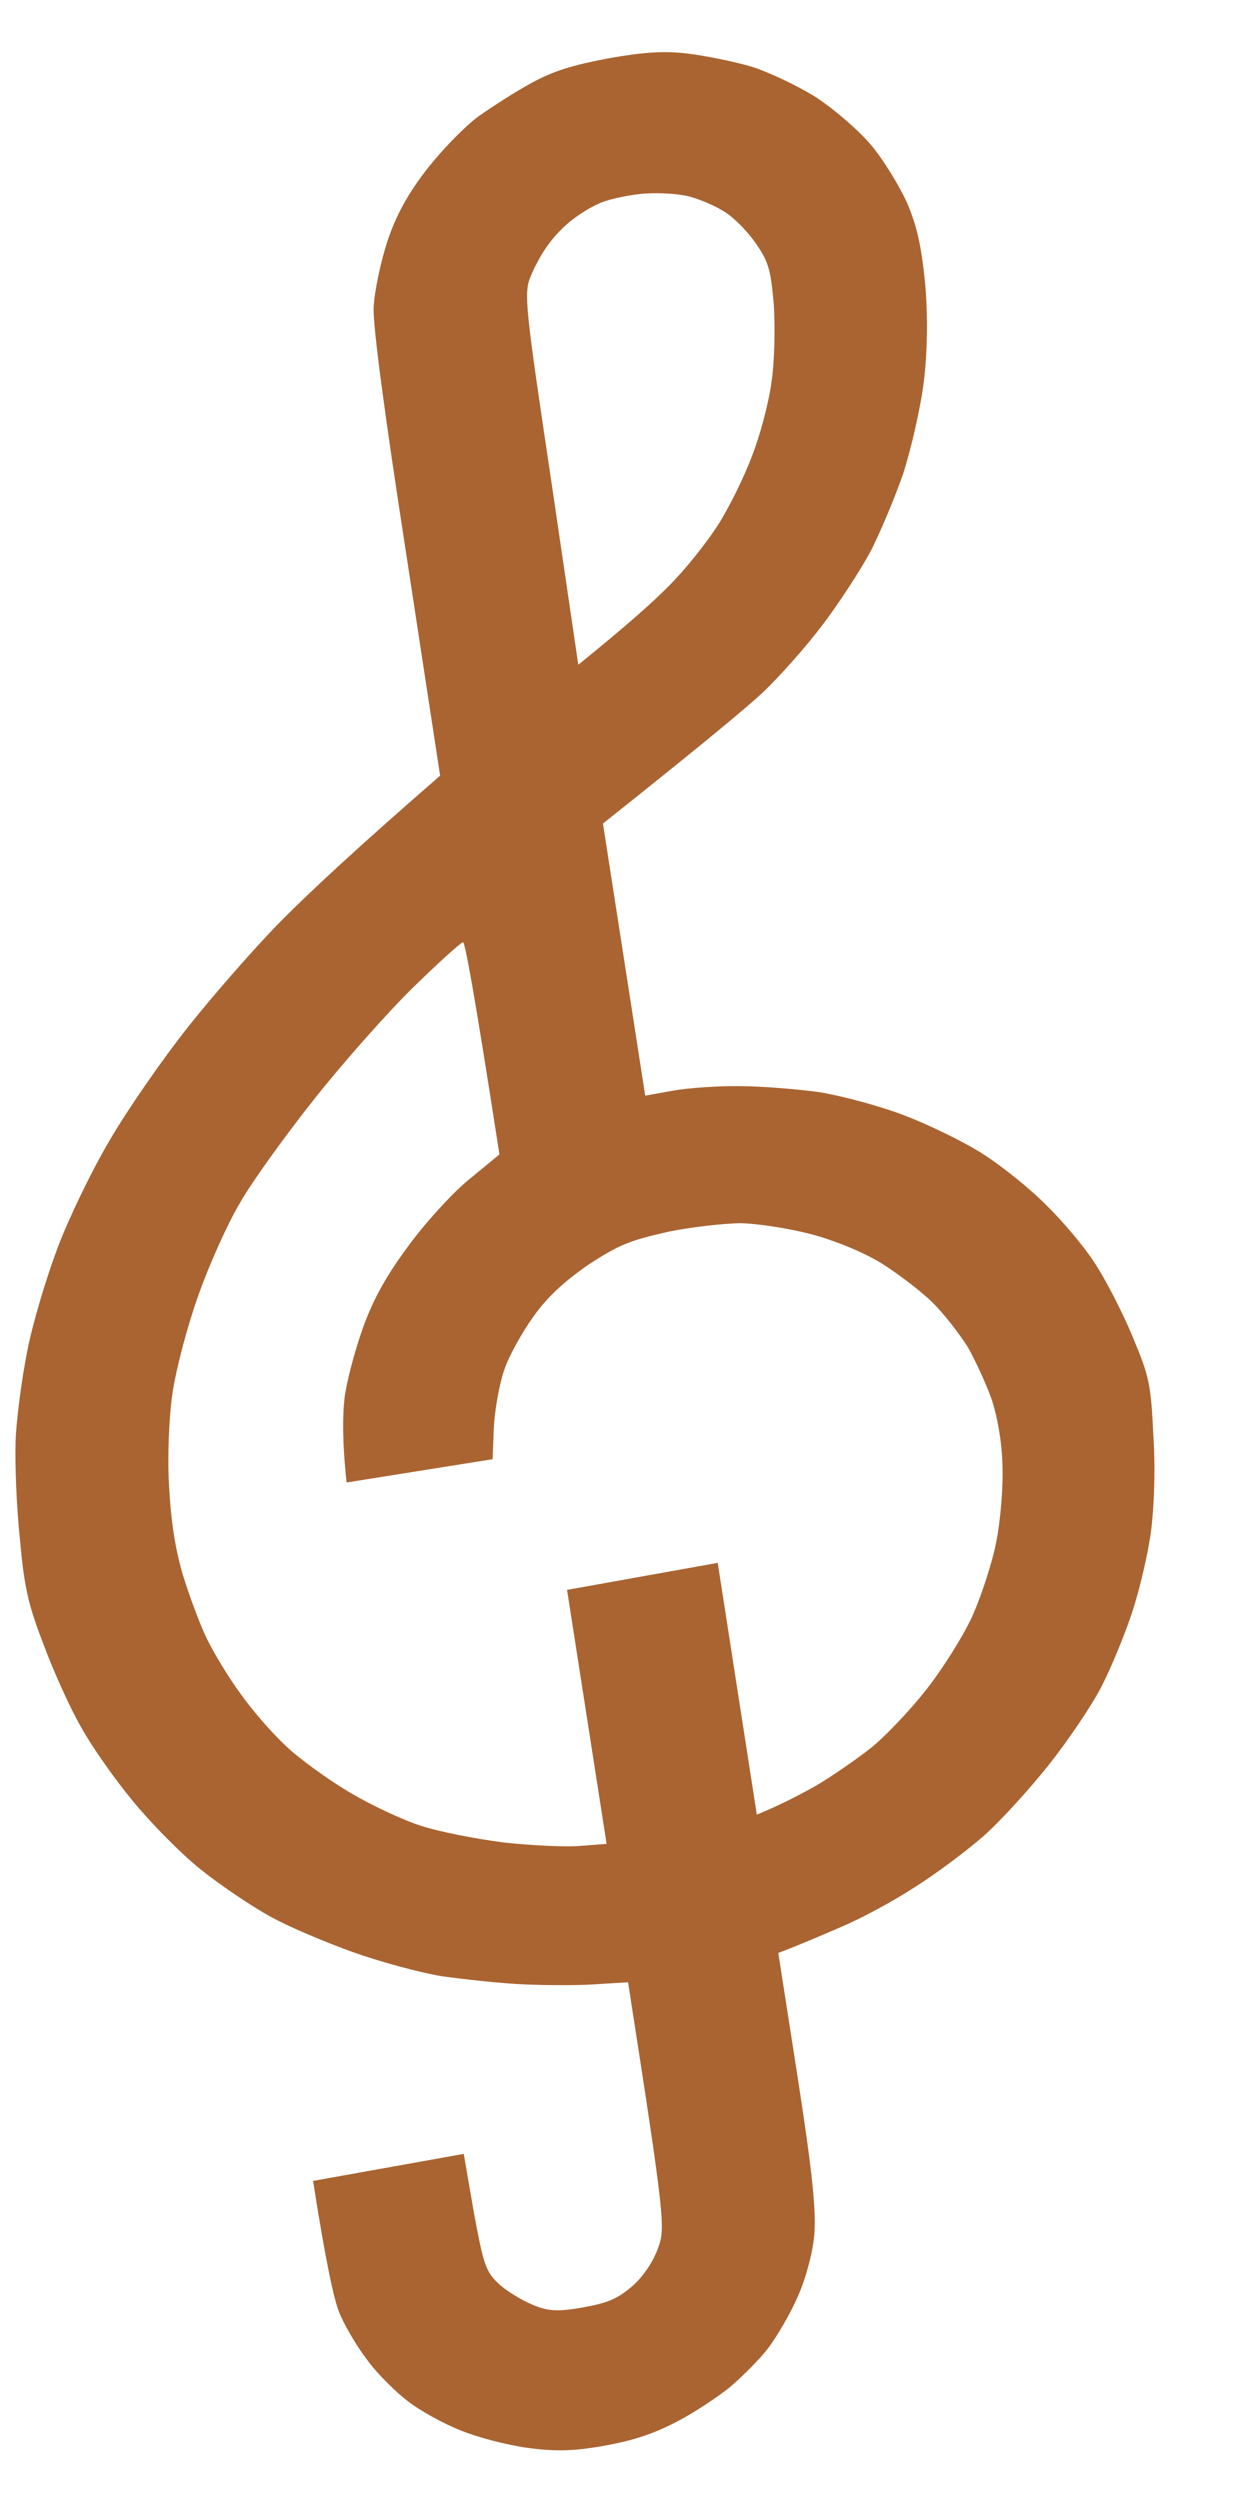 <?xml version="1.0" encoding="UTF-8"?> <svg xmlns="http://www.w3.org/2000/svg" width="11" height="22" viewBox="0 0 11 22" fill="none"> <path fill-rule="evenodd" clip-rule="evenodd" d="M5.35 0.514C5.659 0.459 5.844 0.446 6.047 0.471C6.2 0.489 6.448 0.539 6.605 0.584C6.758 0.631 7.018 0.753 7.184 0.858C7.346 0.965 7.566 1.155 7.672 1.284C7.778 1.412 7.913 1.634 7.981 1.782C8.067 1.984 8.107 2.154 8.141 2.492C8.166 2.767 8.162 3.095 8.13 3.356C8.102 3.586 8.018 3.95 7.948 4.168C7.872 4.387 7.743 4.693 7.659 4.856C7.571 5.019 7.384 5.307 7.237 5.501C7.094 5.691 6.858 5.955 6.716 6.091C6.573 6.224 6.199 6.537 5.306 7.247L5.678 9.642L5.921 9.598C6.053 9.574 6.323 9.555 6.514 9.558C6.709 9.559 7.027 9.585 7.217 9.612C7.408 9.644 7.74 9.732 7.952 9.813C8.165 9.894 8.474 10.043 8.645 10.152C8.817 10.261 9.071 10.466 9.211 10.609C9.356 10.751 9.545 10.976 9.629 11.108C9.718 11.24 9.867 11.525 9.96 11.746C10.119 12.124 10.127 12.176 10.151 12.656C10.169 12.944 10.155 13.324 10.12 13.536C10.088 13.738 10.013 14.047 9.953 14.218C9.894 14.392 9.782 14.667 9.699 14.83C9.619 14.992 9.405 15.309 9.227 15.534C9.048 15.758 8.788 16.043 8.644 16.167C8.5 16.292 8.235 16.491 8.053 16.605C7.872 16.724 7.579 16.883 7.404 16.956C7.229 17.032 7.034 17.116 6.849 17.186L7.02 18.284C7.149 19.114 7.183 19.453 7.166 19.665C7.154 19.819 7.087 20.065 7.019 20.213C6.956 20.359 6.837 20.561 6.762 20.661C6.687 20.761 6.529 20.916 6.421 21.009C6.308 21.099 6.098 21.239 5.946 21.316C5.753 21.416 5.572 21.477 5.32 21.522C5.055 21.57 4.887 21.575 4.641 21.541C4.46 21.516 4.2 21.448 4.055 21.388C3.91 21.332 3.701 21.217 3.593 21.134C3.484 21.051 3.318 20.888 3.232 20.768C3.14 20.649 3.029 20.46 2.985 20.349C2.941 20.242 2.871 19.934 2.755 19.192L4.081 18.954L4.169 19.464C4.254 19.924 4.273 19.987 4.385 20.094C4.454 20.159 4.59 20.242 4.687 20.282C4.823 20.34 4.914 20.344 5.131 20.305C5.347 20.266 5.433 20.23 5.561 20.121C5.653 20.043 5.746 19.907 5.787 19.793C5.858 19.608 5.855 19.556 5.527 17.444L5.248 17.461C5.091 17.473 4.8 17.471 4.598 17.462C4.397 17.453 4.074 17.417 3.883 17.39C3.692 17.358 3.337 17.262 3.101 17.177C2.865 17.092 2.535 16.954 2.376 16.864C2.217 16.777 1.943 16.593 1.767 16.452C1.59 16.311 1.32 16.035 1.163 15.842C1.001 15.645 0.797 15.354 0.708 15.189C0.614 15.025 0.469 14.703 0.382 14.468C0.246 14.115 0.213 13.965 0.175 13.541C0.145 13.263 0.131 12.88 0.137 12.686C0.143 12.492 0.192 12.134 0.24 11.888C0.288 11.641 0.411 11.234 0.508 10.978C0.604 10.723 0.807 10.301 0.965 10.035C1.119 9.769 1.431 9.319 1.659 9.032C1.887 8.745 2.257 8.322 2.485 8.093C2.713 7.863 3.117 7.483 3.873 6.826L3.577 4.889C3.387 3.664 3.28 2.862 3.288 2.705C3.294 2.569 3.349 2.309 3.407 2.13C3.481 1.903 3.587 1.708 3.754 1.493C3.886 1.322 4.09 1.113 4.208 1.026C4.331 0.939 4.541 0.803 4.679 0.729C4.872 0.624 5.032 0.575 5.35 0.514V0.514ZM5.039 1.932C4.978 1.976 4.879 2.075 4.827 2.15C4.771 2.222 4.7 2.354 4.668 2.437C4.608 2.579 4.625 2.72 4.849 4.218L5.089 5.85C5.512 5.507 5.748 5.297 5.885 5.157C6.027 5.017 6.216 4.778 6.315 4.625C6.414 4.471 6.549 4.197 6.616 4.017C6.688 3.836 6.765 3.543 6.788 3.37C6.816 3.197 6.822 2.888 6.81 2.69C6.783 2.37 6.763 2.304 6.652 2.143C6.582 2.041 6.463 1.919 6.387 1.871C6.311 1.819 6.165 1.755 6.061 1.728C5.957 1.702 5.76 1.692 5.626 1.708C5.492 1.723 5.33 1.761 5.267 1.793C5.203 1.82 5.1 1.884 5.039 1.932ZM2.77 9.666C2.508 9.996 2.209 10.411 2.11 10.589C2.005 10.763 1.843 11.125 1.748 11.392C1.653 11.655 1.55 12.043 1.519 12.254C1.487 12.46 1.472 12.832 1.488 13.08C1.504 13.385 1.542 13.632 1.609 13.858C1.665 14.041 1.758 14.291 1.818 14.416C1.878 14.54 2.007 14.755 2.111 14.897C2.21 15.039 2.388 15.245 2.51 15.359C2.627 15.473 2.883 15.657 3.073 15.771C3.263 15.884 3.548 16.018 3.705 16.067C3.858 16.118 4.186 16.182 4.427 16.213C4.667 16.24 4.974 16.255 5.104 16.244L5.338 16.226L4.99 13.991L6.316 13.753L6.66 15.969C6.874 15.881 7.05 15.788 7.188 15.71C7.325 15.628 7.534 15.484 7.655 15.389C7.773 15.298 7.996 15.065 8.144 14.878C8.292 14.692 8.478 14.396 8.559 14.217C8.636 14.043 8.732 13.751 8.767 13.569C8.803 13.39 8.829 13.09 8.822 12.902C8.817 12.69 8.779 12.475 8.727 12.316C8.678 12.177 8.582 11.969 8.514 11.85C8.441 11.736 8.305 11.559 8.209 11.465C8.112 11.368 7.911 11.215 7.765 11.122C7.609 11.023 7.342 10.915 7.139 10.861C6.944 10.81 6.661 10.766 6.51 10.764C6.361 10.767 6.066 10.799 5.86 10.844C5.535 10.919 5.445 10.955 5.177 11.13C4.968 11.275 4.817 11.412 4.694 11.586C4.593 11.727 4.476 11.937 4.436 12.059C4.395 12.177 4.354 12.406 4.346 12.56L4.335 12.841L3.05 13.046C3.01 12.672 3.016 12.449 3.031 12.311C3.046 12.173 3.12 11.893 3.193 11.687C3.288 11.424 3.406 11.214 3.609 10.944C3.763 10.736 4.004 10.475 4.146 10.364L4.395 10.159C4.17 8.706 4.091 8.285 4.074 8.292C4.052 8.296 3.861 8.47 3.644 8.681C3.427 8.892 3.032 9.336 2.77 9.666V9.666Z" fill="#AA6431"></path> </svg> 